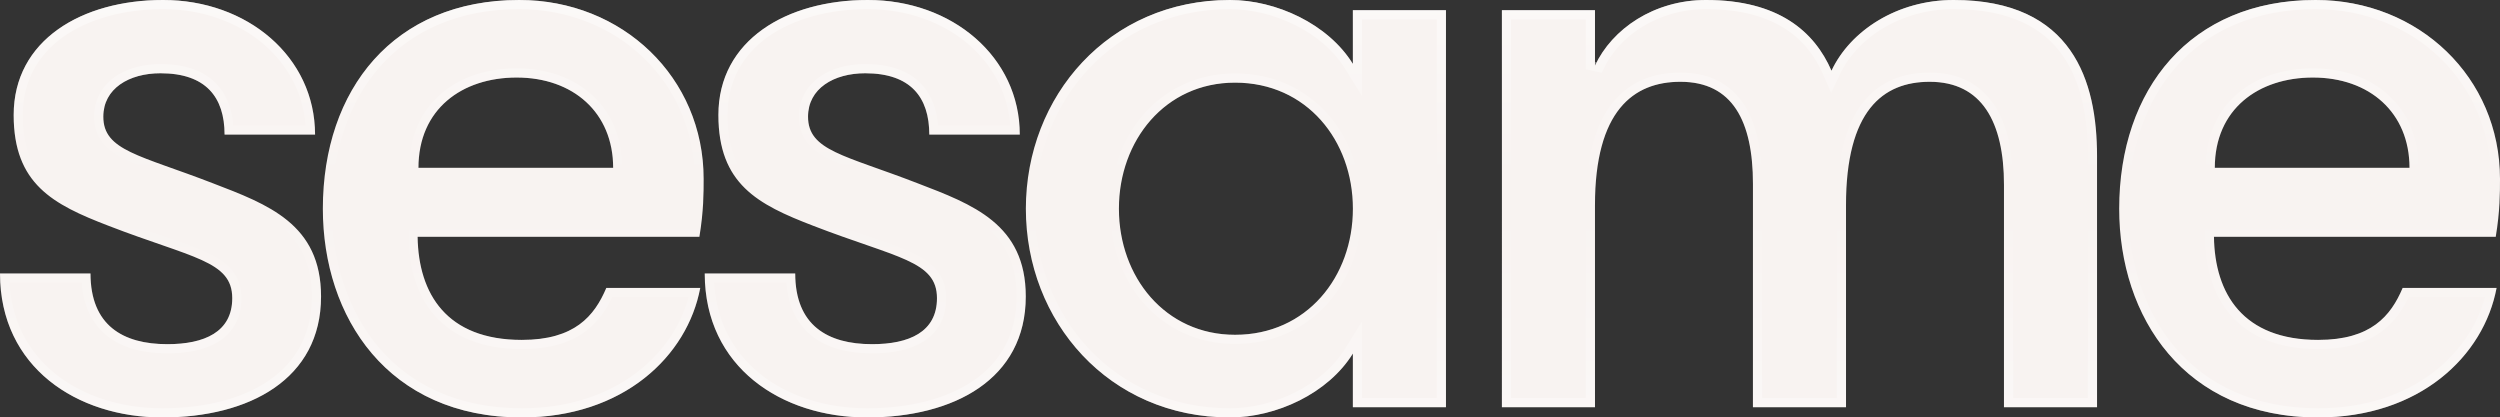 <svg xmlns="http://www.w3.org/2000/svg" fill="none" viewBox="0 0 545 91">
  <rect x="0" y="0" width="545" height="91" fill="#333333" stroke="none"/>
  <path fill="#F8F3F1"
    d="M46.349 39.929C30.527 33.8 22.523 32.87 22.523 25.443c0-6.129 5.584-9.472 12.471-9.472 9.865 0 13.96 5.2 13.96 13.372h19.731C68.685 12.443 53.98 0 35.552 0 17.87 0 2.978 8.729 2.978 25.071c0 15.043 8.563 19.5 20.662 24.143C41.88 56.271 50.63 56.83 50.63 65c0 7.429-6.143 10.029-14.147 10.029-9.68 0-16.752-4.086-16.752-15.415H0C0 80.043 16.753 91 35.366 91c18.986 0 34.622-8.357 34.622-26.371 0-15.786-11.54-20.058-23.64-24.7ZM152.466 51.629c.931-5.572.931-9.658.931-12.629 0-22.1-17.683-39-40.206-39-27.362 0-42.812 19.5-42.812 45.5 0 23.586 14.147 45.5 43.37 45.5 22.151 0 36.111-13.371 38.903-28.229h-20.475C129.571 68.9 125.29 74.1 113.749 74.1c-16.38 0-22.522-10.029-22.708-22.471h61.425ZM112.633 16.9c12.285 0 21.033 7.614 21.033 19.686h-42.44c0-12.815 9.494-19.686 21.407-19.686ZM199.978 39.929c-15.822-6.129-23.826-7.058-23.826-14.486 0-6.129 5.584-9.472 12.472-9.472 9.865 0 13.96 5.2 13.96 13.372h19.731C222.315 12.443 207.61 0 189.182 0c-17.683 0-32.574 8.729-32.574 25.071 0 15.043 8.562 19.5 20.661 24.143 18.242 7.057 26.99 7.615 26.99 15.786 0 7.429-6.142 10.029-14.146 10.029-9.679 0-16.753-4.086-16.753-15.415h-19.73C153.63 80.043 170.382 91 188.996 91c18.986 0 34.622-8.357 34.622-26.371 0-15.786-11.541-20.058-23.64-24.7ZM294.927 2.229v11.7C289.529 5.2 278.175 0 268.124 0c-26.432 0-44.488 20.986-44.488 45.5S241.692 91 268.124 91c10.051 0 21.405-5.2 26.803-13.929v11.7h20.29V2.23h-20.29ZM269.24 72.986c-15.263 0-25.314-12.629-25.314-27.486 0-14.857 10.051-27.486 25.314-27.486 15.636 0 25.687 12.629 25.687 27.486 0 14.857-10.051 27.486-25.687 27.486ZM457.154 88.771V33.986C457.154 17.829 451.942 0 425.883 0c-12.285 0-22.523 6.686-26.618 15.414C395.543 6.871 387.725 0 371.903 0c-11.354 0-20.475 6.314-24.198 14.3V2.229h-20.289V88.77h20.289V44.757c0-20.614 8.376-26.928 18.614-26.928 11.354 0 15.822 8.542 15.822 22.285v48.657h20.289V44.757c0-20.614 8.004-26.928 18.241-26.928 11.355 0 16.194 8.728 16.194 22.471v48.471h20.289ZM544.069 51.629C545 46.057 545 41.97 545 39c0-22.1-17.683-39-40.206-39-27.362 0-42.812 19.5-42.812 45.5 0 23.586 14.147 45.5 43.371 45.5 22.15 0 36.11-13.371 38.902-28.229H523.78C521.174 68.9 516.893 74.1 505.353 74.1c-16.381 0-22.523-10.029-22.709-22.471h61.425ZM504.236 16.9c12.285 0 21.033 7.614 21.033 19.686H482.83c0-12.815 9.493-19.686 21.406-19.686Z" />
  <path stroke="url(#a)" stroke-opacity=".4" stroke-width="2"
    d="m45.987 40.861.003.001.266.102c5.996 2.3 11.63 4.462 15.814 7.908 4.167 3.431 6.918 8.163 6.918 15.757 0 8.67-3.74 14.959-9.76 19.118C53.166 87.936 44.732 90 35.367 90c-9.121 0-17.727-2.686-24.032-7.808-6.07-4.931-10.057-12.156-10.32-21.578h17.735c.2 5.36 2.017 9.21 5.095 11.73 3.229 2.642 7.682 3.685 12.64 3.685 4.08 0 7.835-.658 10.602-2.38 2.841-1.768 4.544-4.603 4.544-8.649 0-2.244-.61-4.05-1.888-5.566-1.247-1.48-3.07-2.611-5.35-3.654-2.286-1.045-5.138-2.047-8.512-3.216l-.736-.255c-3.221-1.114-6.928-2.396-11.144-4.027l-.002-.001c-6.061-2.326-11.04-4.54-14.527-7.953-3.426-3.353-5.493-7.952-5.493-15.257 0-7.823 3.546-13.797 9.236-17.85C18.936 3.148 26.86 1 35.552 1 53.187 1 67.1 12.623 67.667 28.343H49.934c-.158-3.812-1.241-7.08-3.543-9.447-2.506-2.578-6.296-3.925-11.397-3.925-3.59 0-6.927.87-9.397 2.622-2.501 1.776-4.074 4.438-4.074 7.85 0 2.059.563 3.74 1.721 5.166 1.133 1.394 2.78 2.475 4.823 3.464 2.044.99 4.578 1.93 7.547 2.993l1.644.586c2.588.921 5.493 1.956 8.73 3.21Zm118.976 41.33c-6.069-4.93-10.056-12.155-10.32-21.577h17.736c.199 5.36 2.017 9.21 5.094 11.73 3.229 2.642 7.683 3.685 12.64 3.685 4.08 0 7.836-.658 10.603-2.38 2.841-1.768 4.543-4.603 4.543-8.649 0-2.244-.609-4.05-1.887-5.566-1.247-1.48-3.07-2.611-5.351-3.654-2.286-1.045-5.137-2.047-8.512-3.216l-.736-.255c-3.221-1.114-6.927-2.396-11.143-4.027l-.003-.001c-6.06-2.326-11.039-4.54-14.526-7.953-3.427-3.353-5.493-7.952-5.493-15.257 0-7.823 3.546-13.797 9.236-17.85C172.565 3.148 180.489 1 189.182 1c17.635 0 31.547 11.623 32.115 27.343h-17.733c-.158-3.812-1.242-7.08-3.544-9.447-2.506-2.578-6.296-3.925-11.396-3.925-3.59 0-6.928.87-9.397 2.622-2.502 1.776-4.075 4.438-4.075 7.85 0 2.059.563 3.74 1.722 5.166 1.133 1.394 2.78 2.475 4.822 3.464 2.045.99 4.578 1.93 7.547 2.993l1.644.586c2.588.921 5.494 1.956 8.73 3.21h.003l.266.102c5.996 2.3 11.629 4.462 15.813 7.908 4.167 3.431 6.919 8.163 6.919 15.757 0 8.67-3.741 14.959-9.76 19.118C206.796 87.936 198.362 90 188.996 90c-9.122 0-17.728-2.686-24.033-7.808ZM91.041 50.63h-1.016l.016 1.015c.095 6.366 1.715 12.248 5.533 16.55 3.84 4.326 9.772 6.906 18.175 6.906 5.924 0 10.102-1.337 13.153-3.558 2.848-2.072 4.618-4.845 5.93-7.77h18.59C148.222 77.64 134.865 90 113.749 90c-14.338 0-24.895-5.365-31.883-13.554C74.86 68.234 71.38 57.103 71.38 45.5c0-12.807 3.804-23.927 10.89-31.832C89.342 5.776 99.763 1 113.19 1c22.004 0 39.206 16.485 39.206 38 0 2.806 0 6.566-.783 11.629H91.041Zm42.625-13.043h1v-1c0-6.291-2.287-11.489-6.234-15.107-3.938-3.61-9.452-5.579-15.799-5.579-6.141 0-11.741 1.771-15.822 5.28-4.101 3.524-6.584 8.731-6.584 15.406v1h43.439Zm162.261-23.657v-10.7h18.29V87.77h-18.29V73.553l-1.85 2.992C288.895 84.925 277.898 90 268.124 90c-25.823 0-43.488-20.48-43.488-44.5S242.301 1 268.124 1c9.774 0 20.771 5.075 25.953 13.454l1.85 2.993v-3.518Zm160.227 20.057V87.77h-18.289V40.3c0-6.96-1.22-12.81-4.01-16.948-2.833-4.203-7.208-6.523-13.184-6.523-5.337 0-10.226 1.657-13.745 6.114-3.481 4.41-5.496 11.406-5.496 21.814v43.014h-18.289V40.114c0-6.947-1.124-12.752-3.818-16.846-2.744-4.169-7.033-6.44-13.004-6.44-5.335 0-10.311 1.656-13.923 6.104-3.579 4.409-5.691 11.408-5.691 21.825v43.014h-18.289V3.23h18.289V14.3l1.906.422C352.161 7.109 360.916 1 371.903 1c7.765 0 13.479 1.685 17.683 4.348 4.201 2.661 6.967 6.345 8.763 10.466l.883 2.026.939-2.001C404.084 7.498 413.944 1 425.883 1c12.775 0 20.254 4.352 24.59 10.51 4.384 6.225 5.681 14.471 5.681 22.476Zm26.49 16.643h-1.015l.015 1.015c.095 6.366 1.715 12.248 5.534 16.55 3.839 4.326 9.771 6.906 18.175 6.906 5.923 0 10.101-1.337 13.152-3.558 2.848-2.072 4.618-4.845 5.93-7.77h18.59C539.825 77.64 526.468 90 505.353 90c-14.339 0-24.896-5.365-31.884-13.554-7.006-8.212-10.487-19.343-10.487-30.946 0-12.807 3.804-23.927 10.89-31.832C480.945 5.776 491.366 1 504.794 1 526.798 1 544 17.485 544 39c0 2.806 0 6.566-.783 11.629h-60.573Zm42.625-13.043h1v-1c0-6.291-2.286-11.489-6.234-15.107-3.938-3.61-9.452-5.579-15.799-5.579-6.141 0-11.741 1.771-15.822 5.28-4.101 3.524-6.584 8.731-6.584 15.406v1h43.439ZM242.926 45.5c0 15.287 10.384 28.486 26.314 28.486 16.294 0 26.687-13.188 26.687-28.486s-10.393-28.486-26.687-28.486c-15.93 0-26.314 13.199-26.314 28.486Z" />
  <path stroke="url(#b)" stroke-opacity=".5" stroke-width="2"
    d="m45.987 40.861.003.001.266.102c5.996 2.3 11.63 4.462 15.814 7.908 4.167 3.431 6.918 8.163 6.918 15.757 0 8.67-3.74 14.959-9.76 19.118C53.166 87.936 44.732 90 35.367 90c-9.121 0-17.727-2.686-24.032-7.808-6.07-4.931-10.057-12.156-10.32-21.578h17.735c.2 5.36 2.017 9.21 5.095 11.73 3.229 2.642 7.682 3.685 12.64 3.685 4.08 0 7.835-.658 10.602-2.38 2.841-1.768 4.544-4.603 4.544-8.649 0-2.244-.61-4.05-1.888-5.566-1.247-1.48-3.07-2.611-5.35-3.654-2.286-1.045-5.138-2.047-8.512-3.216l-.736-.255c-3.221-1.114-6.928-2.396-11.144-4.027l-.002-.001c-6.061-2.326-11.04-4.54-14.527-7.953-3.426-3.353-5.493-7.952-5.493-15.257 0-7.823 3.546-13.797 9.236-17.85C18.936 3.148 26.86 1 35.552 1 53.187 1 67.1 12.623 67.667 28.343H49.934c-.158-3.812-1.241-7.08-3.543-9.447-2.506-2.578-6.296-3.925-11.397-3.925-3.59 0-6.927.87-9.397 2.622-2.501 1.776-4.074 4.438-4.074 7.85 0 2.059.563 3.74 1.721 5.166 1.133 1.394 2.78 2.475 4.823 3.464 2.044.99 4.578 1.93 7.547 2.993l1.644.586c2.588.921 5.493 1.956 8.73 3.21Zm118.976 41.33c-6.069-4.93-10.056-12.155-10.32-21.577h17.736c.199 5.36 2.017 9.21 5.094 11.73 3.229 2.642 7.683 3.685 12.64 3.685 4.08 0 7.836-.658 10.603-2.38 2.841-1.768 4.543-4.603 4.543-8.649 0-2.244-.609-4.05-1.887-5.566-1.247-1.48-3.07-2.611-5.351-3.654-2.286-1.045-5.137-2.047-8.512-3.216l-.736-.255c-3.221-1.114-6.927-2.396-11.143-4.027l-.003-.001c-6.06-2.326-11.039-4.54-14.526-7.953-3.427-3.353-5.493-7.952-5.493-15.257 0-7.823 3.546-13.797 9.236-17.85C172.565 3.148 180.489 1 189.182 1c17.635 0 31.547 11.623 32.115 27.343h-17.733c-.158-3.812-1.242-7.08-3.544-9.447-2.506-2.578-6.296-3.925-11.396-3.925-3.59 0-6.928.87-9.397 2.622-2.502 1.776-4.075 4.438-4.075 7.85 0 2.059.563 3.74 1.722 5.166 1.133 1.394 2.78 2.475 4.822 3.464 2.045.99 4.578 1.93 7.547 2.993l1.644.586c2.588.921 5.494 1.956 8.73 3.21h.003l.266.102c5.996 2.3 11.629 4.462 15.813 7.908 4.167 3.431 6.919 8.163 6.919 15.757 0 8.67-3.741 14.959-9.76 19.118C206.796 87.936 198.362 90 188.996 90c-9.122 0-17.728-2.686-24.033-7.808ZM91.041 50.63h-1.016l.016 1.015c.095 6.366 1.715 12.248 5.533 16.55 3.84 4.326 9.772 6.906 18.175 6.906 5.924 0 10.102-1.337 13.153-3.558 2.848-2.072 4.618-4.845 5.93-7.77h18.59C148.222 77.64 134.865 90 113.749 90c-14.338 0-24.895-5.365-31.883-13.554C74.86 68.234 71.38 57.103 71.38 45.5c0-12.807 3.804-23.927 10.89-31.832C89.342 5.776 99.763 1 113.19 1c22.004 0 39.206 16.485 39.206 38 0 2.806 0 6.566-.783 11.629H91.041Zm42.625-13.043h1v-1c0-6.291-2.287-11.489-6.234-15.107-3.938-3.61-9.452-5.579-15.799-5.579-6.141 0-11.741 1.771-15.822 5.28-4.101 3.524-6.584 8.731-6.584 15.406v1h43.439Zm162.261-23.657v-10.7h18.29V87.77h-18.29V73.553l-1.85 2.992C288.895 84.925 277.898 90 268.124 90c-25.823 0-43.488-20.48-43.488-44.5S242.301 1 268.124 1c9.774 0 20.771 5.075 25.953 13.454l1.85 2.993v-3.518Zm160.227 20.057V87.77h-18.289V40.3c0-6.96-1.22-12.81-4.01-16.948-2.833-4.203-7.208-6.523-13.184-6.523-5.337 0-10.226 1.657-13.745 6.114-3.481 4.41-5.496 11.406-5.496 21.814v43.014h-18.289V40.114c0-6.947-1.124-12.752-3.818-16.846-2.744-4.169-7.033-6.44-13.004-6.44-5.335 0-10.311 1.656-13.923 6.104-3.579 4.409-5.691 11.408-5.691 21.825v43.014h-18.289V3.23h18.289V14.3l1.906.422C352.161 7.109 360.916 1 371.903 1c7.765 0 13.479 1.685 17.683 4.348 4.201 2.661 6.967 6.345 8.763 10.466l.883 2.026.939-2.001C404.084 7.498 413.944 1 425.883 1c12.775 0 20.254 4.352 24.59 10.51 4.384 6.225 5.681 14.471 5.681 22.476Zm26.49 16.643h-1.015l.015 1.015c.095 6.366 1.715 12.248 5.534 16.55 3.839 4.326 9.771 6.906 18.175 6.906 5.923 0 10.101-1.337 13.152-3.558 2.848-2.072 4.618-4.845 5.93-7.77h18.59C539.825 77.64 526.468 90 505.353 90c-14.339 0-24.896-5.365-31.884-13.554-7.006-8.212-10.487-19.343-10.487-30.946 0-12.807 3.804-23.927 10.89-31.832C480.945 5.776 491.366 1 504.794 1 526.798 1 544 17.485 544 39c0 2.806 0 6.566-.783 11.629h-60.573Zm42.625-13.043h1v-1c0-6.291-2.286-11.489-6.234-15.107-3.938-3.61-9.452-5.579-15.799-5.579-6.141 0-11.741 1.771-15.822 5.28-4.101 3.524-6.584 8.731-6.584 15.406v1h43.439ZM242.926 45.5c0 15.287 10.384 28.486 26.314 28.486 16.294 0 26.687-13.188 26.687-28.486s-10.393-28.486-26.687-28.486c-15.93 0-26.314 13.199-26.314 28.486Z" />
  <defs>
    <linearGradient id="a" x1="401.636" x2="401.636" y1="90.858" y2="45.647"
      gradientUnits="userSpaceOnUse">
      <stop stop-color="#fff" />
      <stop offset="1" stop-color="#fff" stop-opacity="0" />
    </linearGradient>
    <linearGradient id="b" x1="312.924" x2="312.924" y1="0" y2="38.865"
      gradientUnits="userSpaceOnUse">
      <stop stop-color="#fff" />
      <stop offset="1" stop-color="#fff" stop-opacity="0" />
    </linearGradient>
  </defs>
</svg>